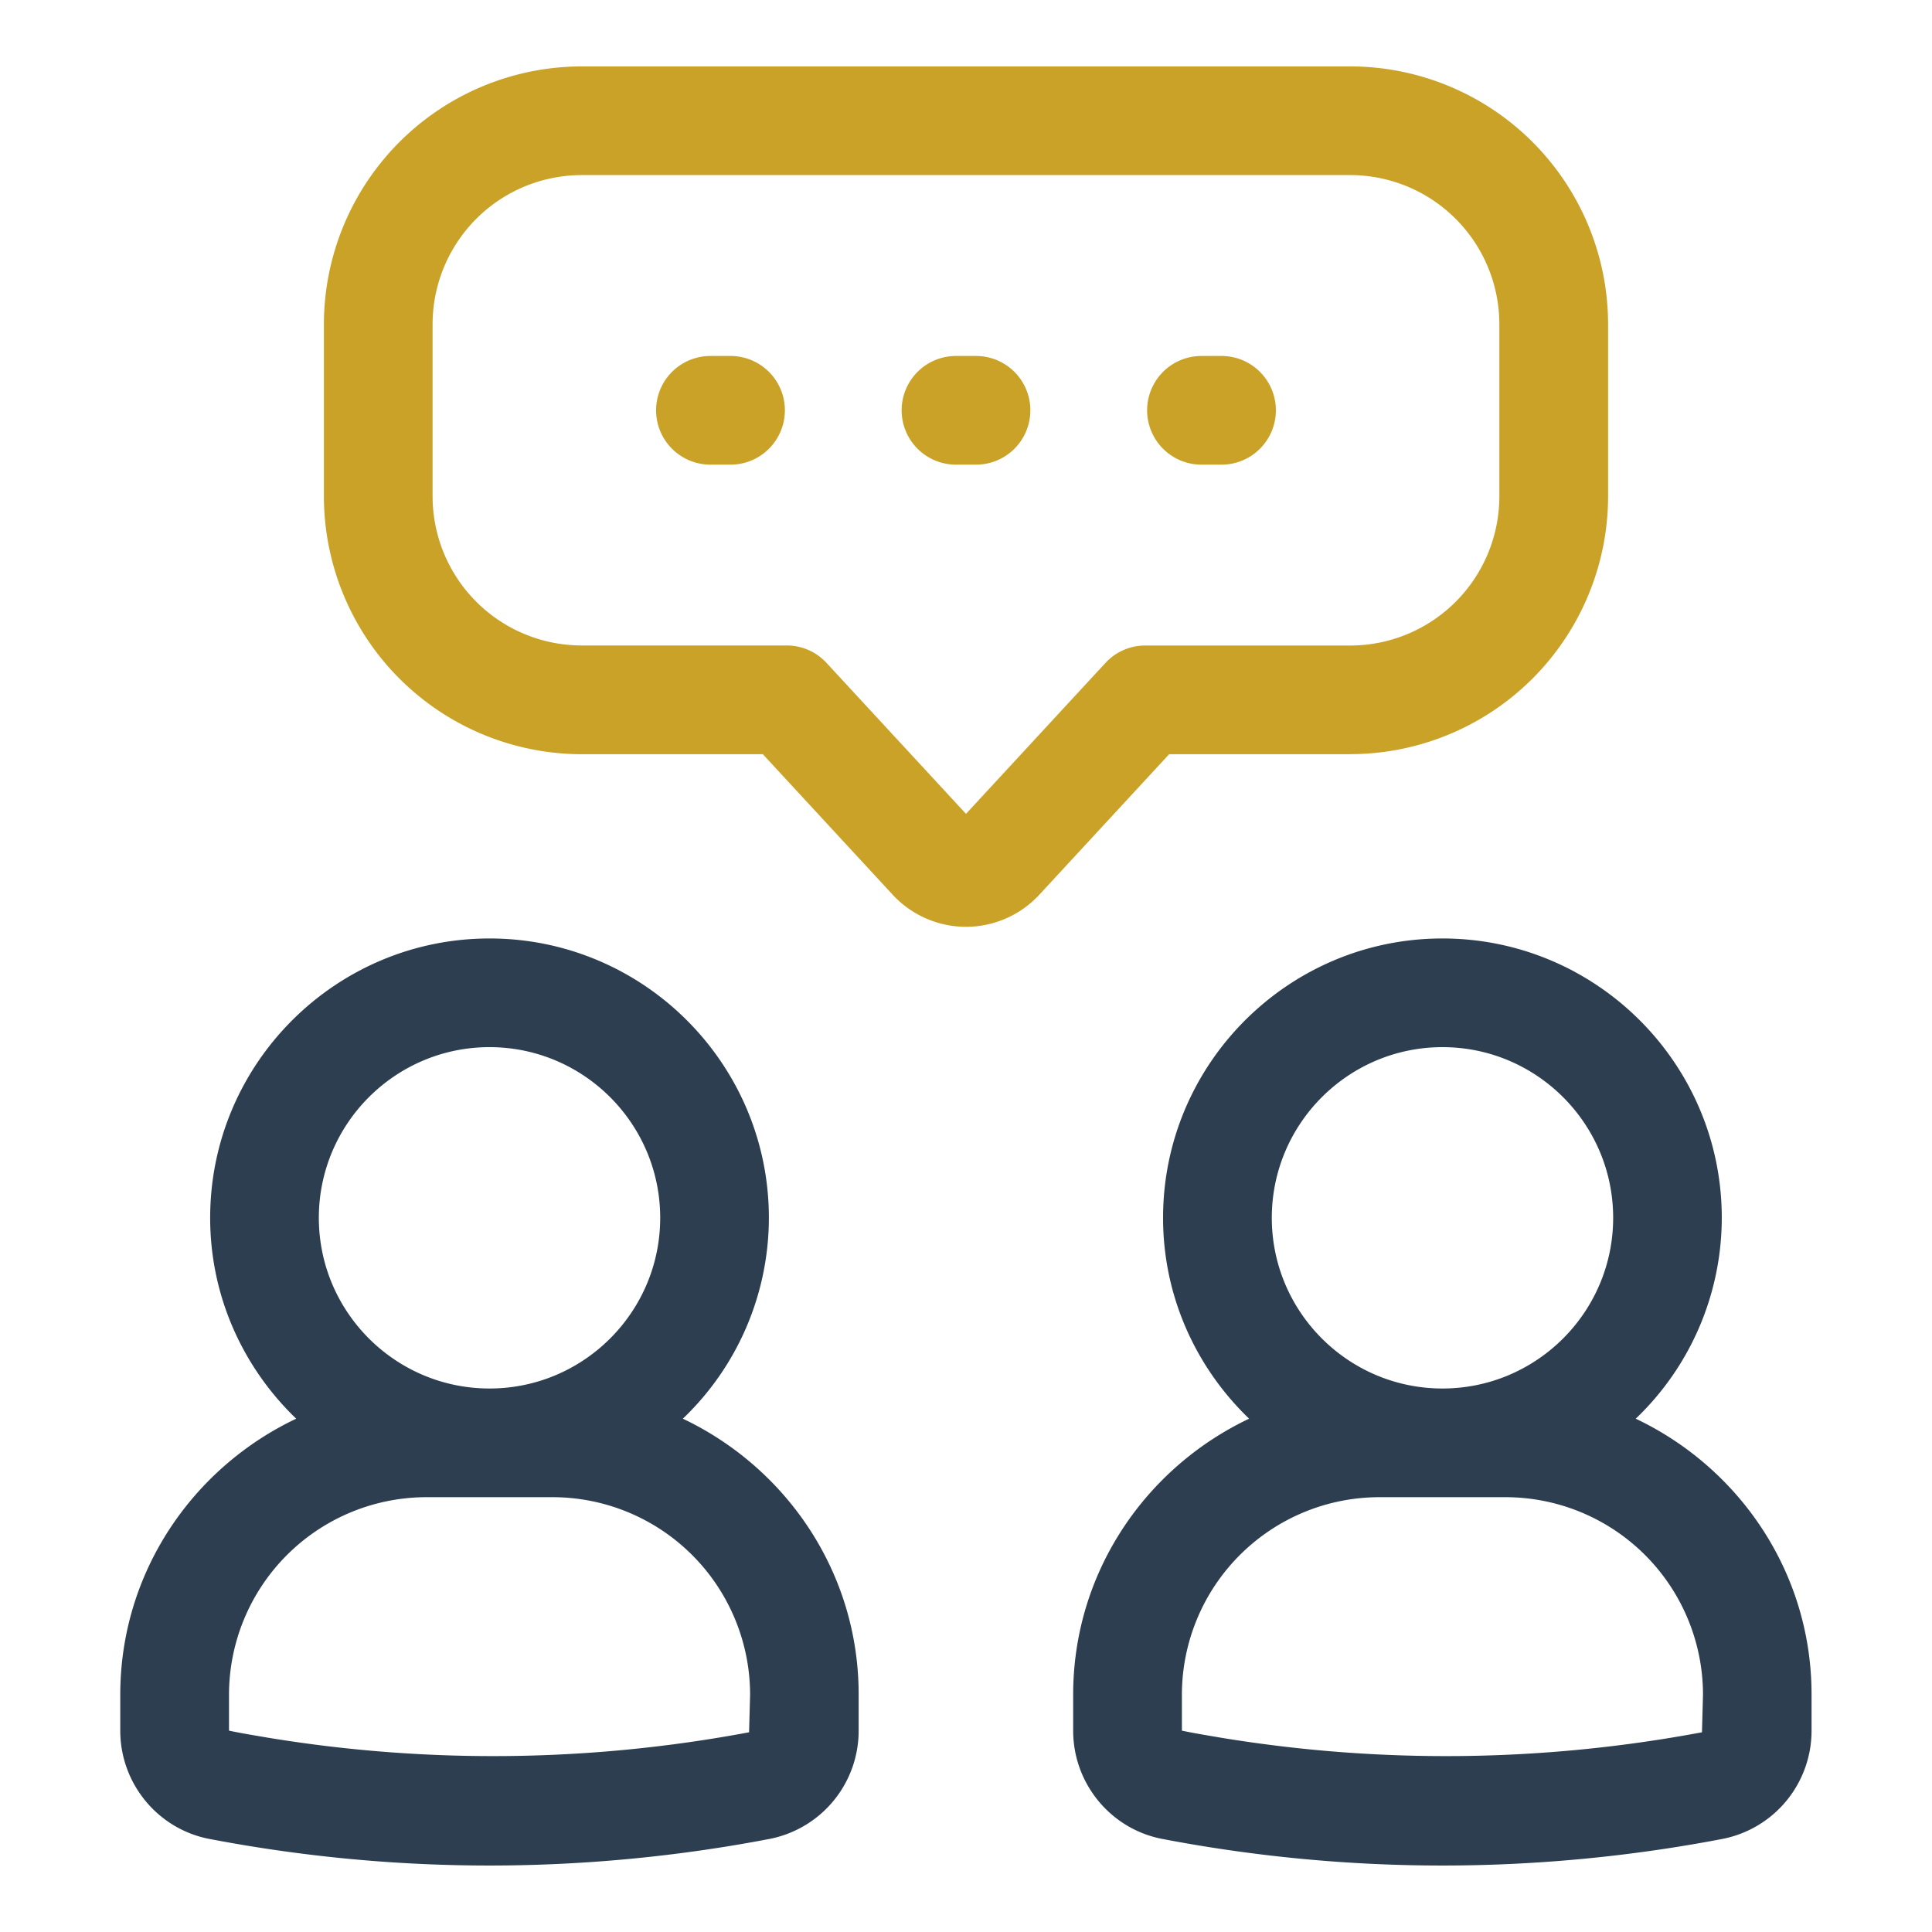 <svg xmlns="http://www.w3.org/2000/svg" version="1.1" xmlns:xlink="http://www.w3.org/1999/xlink" width="512" height="512" x="0" y="0" viewBox="0 0 32 32" style="enable-background:new 0 0 512 512" xml:space="preserve" class=""><g><g fill="#f98a17"><path d="M22.366 12.491a4.274 4.274 0 0 0 4.269-4.269V5.369A4.274 4.274 0 0 0 22.366 1.1H9.634a4.274 4.274 0 0 0-4.269 4.269v2.854a4.274 4.274 0 0 0 4.269 4.269h3.001l2.152 2.329c.312.337.754.53 1.213.53s.901-.193 1.213-.53l2.152-2.329h3.001zM18.31 10.98 16 13.48l-2.31-2.5a.897.897 0 0 0-.661-.289H9.634a2.472 2.472 0 0 1-2.469-2.469V5.369A2.472 2.472 0 0 1 9.634 2.9h12.731a2.472 2.472 0 0 1 2.469 2.469v2.854a2.472 2.472 0 0 1-2.469 2.469H18.97a.895.895 0 0 0-.66.288z" fill="#c9a227" opacity="1" data-original="#f98a17" class=""></path><path d="M12.1 5.896h-.333a.9.9 0 0 0 0 1.8h.333a.9.9 0 0 0 0-1.8zM16.166 5.896h-.332a.9.9 0 0 0 0 1.8h.332a.9.9 0 0 0 0-1.8zM20.232 5.896H19.9a.9.9 0 0 0 0 1.8h.333a.9.9 0 1 0-.001-1.8z" fill="#c9a227" opacity="1" data-original="#f98a17" class=""></path></g><path fill="#2c3e50" d="M27.093 23.498a4.604 4.604 0 0 0 1.425-3.327c0-2.551-2.076-4.627-4.627-4.627s-4.627 2.076-4.627 4.627c0 1.308.55 2.485 1.425 3.327-1.716.814-2.914 2.549-2.914 4.571v.596c0 .876.622 1.631 1.479 1.794 1.525.292 3.085.44 4.636.44s3.111-.148 4.636-.44a1.826 1.826 0 0 0 1.479-1.794v-.596c.002-2.021-1.196-3.757-2.912-4.571zm-3.201-6.154c1.559 0 2.827 1.268 2.827 2.827s-1.268 2.827-2.827 2.827-2.827-1.268-2.827-2.827 1.268-2.827 2.827-2.827zm4.298 11.348a22.96 22.96 0 0 1-7.973.089c-.214-.037-.428-.071-.641-.116v-.596a3.274 3.274 0 0 1 3.271-3.271h2.089a3.274 3.274 0 0 1 3.271 3.271zM11.31 23.498a4.604 4.604 0 0 0 1.425-3.327c0-2.551-2.076-4.627-4.627-4.627s-4.627 2.076-4.627 4.627c0 1.308.55 2.485 1.425 3.327-1.716.814-2.914 2.549-2.914 4.571v.596c0 .876.622 1.631 1.479 1.794 1.525.292 3.085.44 4.636.44s3.111-.148 4.636-.44a1.826 1.826 0 0 0 1.479-1.794v-.596c.002-2.021-1.196-3.757-2.912-4.571zm-3.202-6.154c1.559 0 2.827 1.268 2.827 2.827s-1.268 2.827-2.827 2.827-2.827-1.268-2.827-2.827 1.268-2.827 2.827-2.827zm4.299 11.348a22.96 22.96 0 0 1-7.973.089c-.214-.037-.428-.071-.641-.116v-.596a3.274 3.274 0 0 1 3.271-3.271h2.089a3.274 3.274 0 0 1 3.271 3.271z" opacity="1" data-original="#6621ba" class=""></path></g></svg>